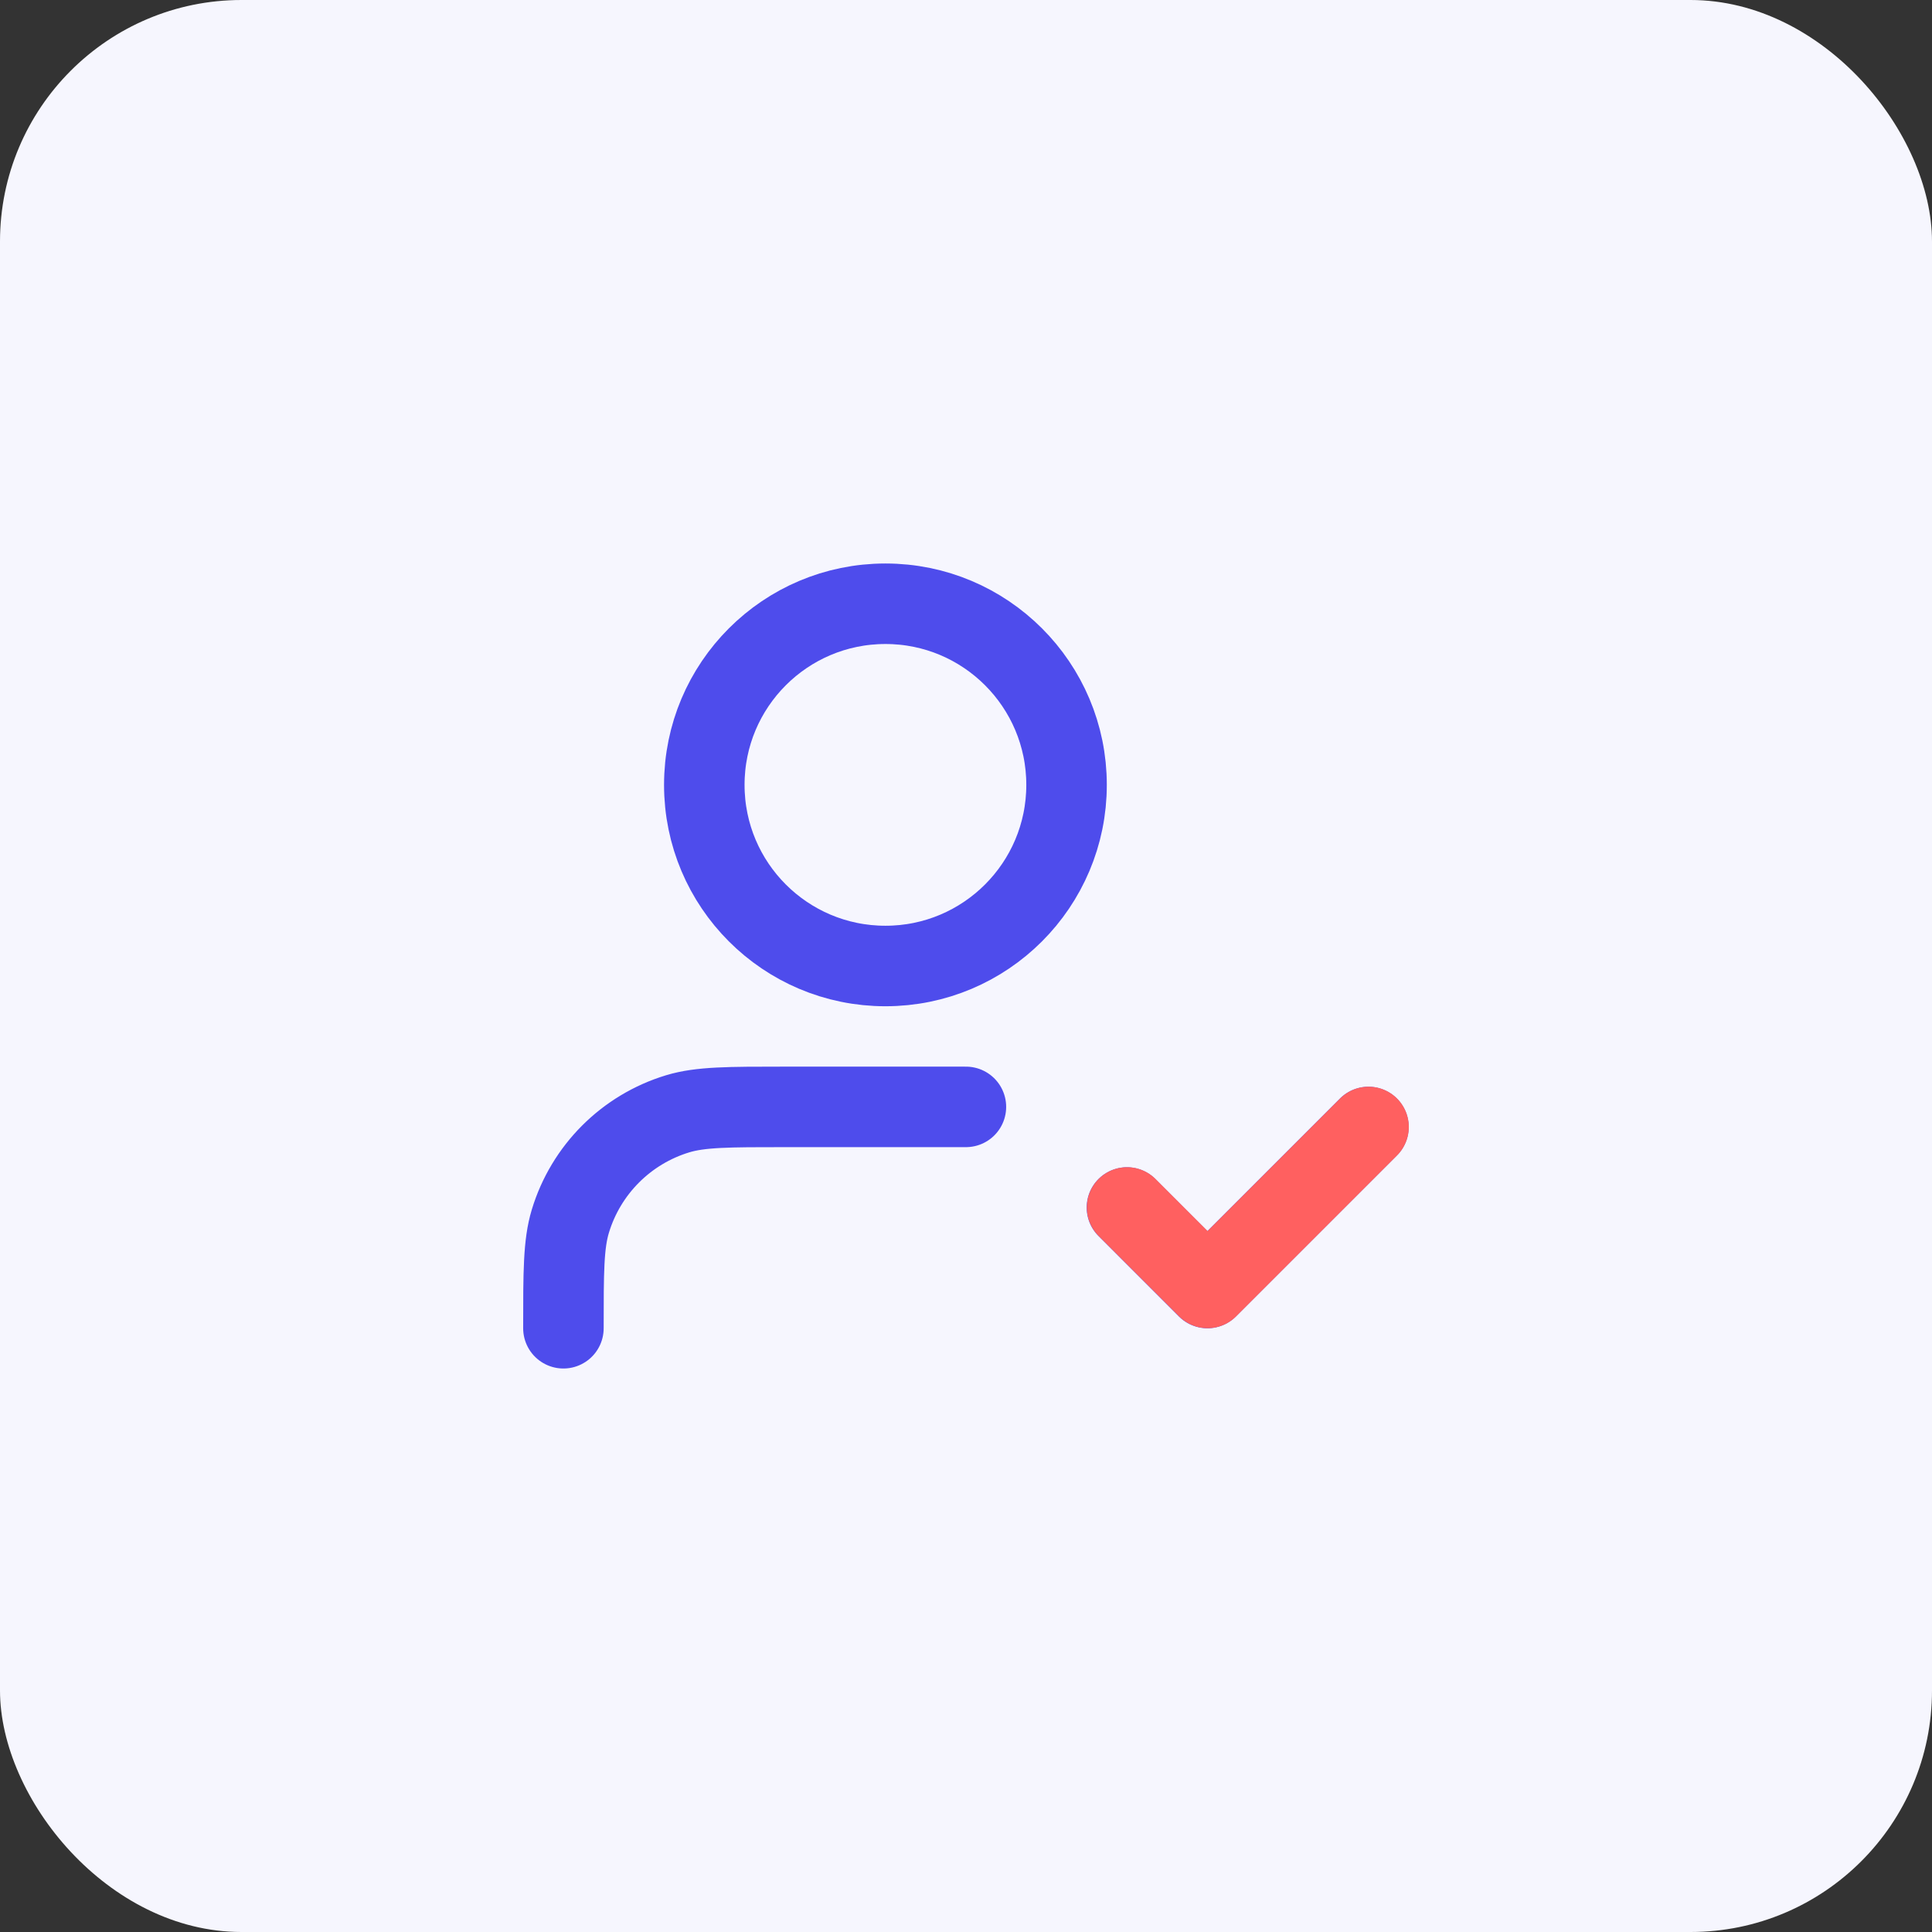 <svg width="64" height="64" viewBox="0 0 64 64" fill="none" xmlns="http://www.w3.org/2000/svg">
<rect x="0" y="0" width="64" height="64" fill="#333333" stroke="none"/>
<rect width="64" height="64" rx="8" fill="#F6F6FE"/>
<path d="M31.997 36.667H25.997C24.137 36.667 23.206 36.667 22.449 36.896C20.745 37.413 19.411 38.747 18.894 40.452C18.664 41.209 18.664 42.139 18.664 44M37.331 40L39.997 42.667L45.331 37.333M35.331 26C35.331 29.314 32.644 32 29.331 32C26.017 32 23.331 29.314 23.331 26C23.331 22.686 26.017 20 29.331 20C32.644 20 35.331 22.686 35.331 26Z" stroke="#4E4CEC" stroke-width="2.667" stroke-linecap="round" stroke-linejoin="round"/>
<path d="M37.336 39.999L40.003 42.665L45.336 37.332" stroke="#FF6060" stroke-width="2.667" stroke-linecap="round" stroke-linejoin="round"/>
</svg>
